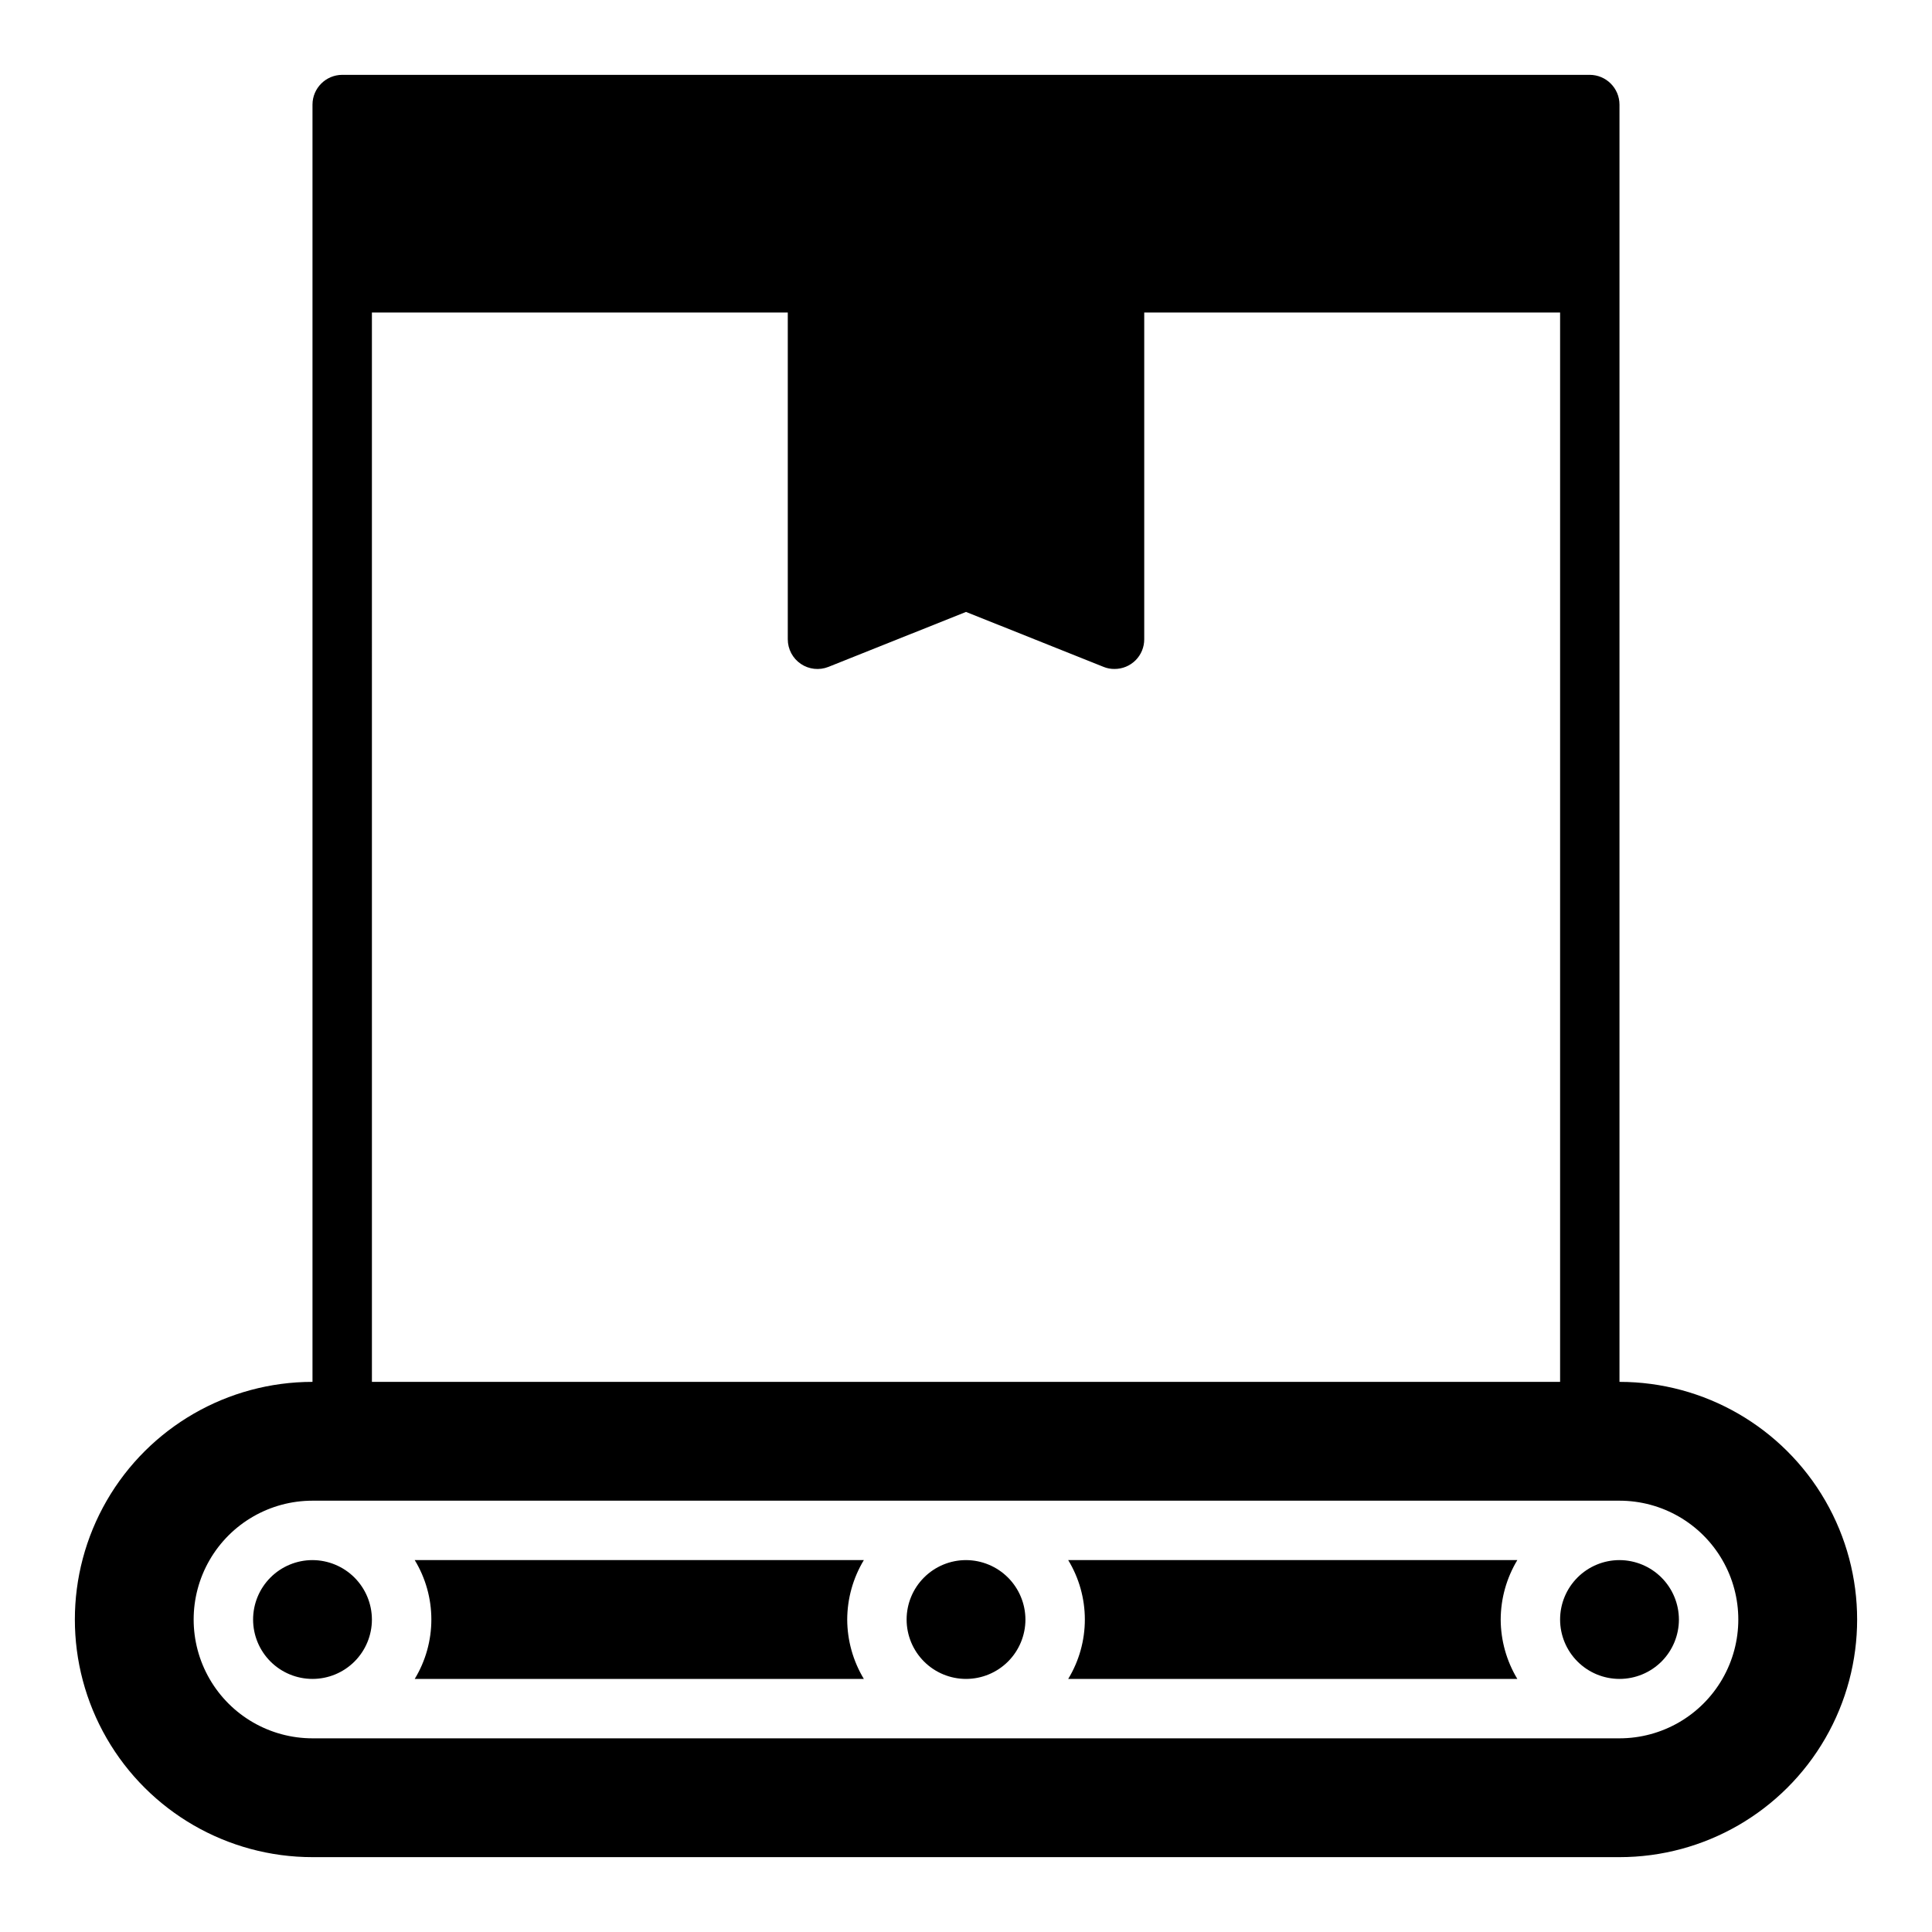 <?xml version="1.0" encoding="UTF-8"?>
<!-- Uploaded to: ICON Repo, www.svgrepo.com, Generator: ICON Repo Mixer Tools -->
<svg fill="#000000" width="800px" height="800px" version="1.1" viewBox="144 144 512 512" xmlns="http://www.w3.org/2000/svg">
 <path d="m573.18 510.21v-338.5c-0.012-4.344-3.531-7.859-7.871-7.875h-330.62c-4.344 0.016-7.859 3.531-7.875 7.875v338.5c-22.496 0-43.289 12.004-54.539 31.488-11.246 19.484-11.246 43.492 0 62.977 11.25 19.484 32.043 31.488 54.539 31.488h346.37c22.5 0 43.289-12.004 54.539-31.488s11.25-43.492 0-62.977c-11.25-19.484-32.039-31.488-54.539-31.488zm0 94.465h-346.37c-11.25 0-21.645-6.004-27.27-15.746-5.625-9.742-5.625-21.746 0-31.488s16.02-15.742 27.27-15.742h346.37c11.25 0 21.645 6 27.27 15.742s5.625 21.746 0 31.488c-5.625 9.742-16.02 15.746-27.27 15.746zm-330.62-377.86h110.21v86.594c-0.004 2.613 1.289 5.055 3.449 6.523s4.91 1.766 7.336 0.797l36.449-14.562 36.449 14.562h-0.004c0.926 0.379 1.914 0.566 2.914 0.551 2.09 0.008 4.094-0.82 5.574-2.297 1.477-1.477 2.305-3.484 2.297-5.574v-86.594h110.21v283.39h-314.88zm0 346.37v0.004c0 4.176-1.66 8.18-4.613 11.133-2.953 2.953-6.957 4.609-11.133 4.609s-8.18-1.656-11.133-4.609c-2.949-2.953-4.609-6.957-4.609-11.133 0-4.176 1.66-8.18 4.609-11.133 2.953-2.953 6.957-4.613 11.133-4.613 4.172 0.016 8.172 1.676 11.121 4.625 2.949 2.953 4.613 6.949 4.625 11.121zm346.37 0v0.004c0 4.176-1.656 8.18-4.609 11.133s-6.957 4.609-11.133 4.609c-4.176 0-8.18-1.656-11.133-4.609s-4.613-6.957-4.613-11.133c0-4.176 1.66-8.18 4.613-11.133s6.957-4.613 11.133-4.613c4.172 0.016 8.168 1.676 11.117 4.625 2.953 2.953 4.613 6.949 4.625 11.121zm-173.18 0.004c0 4.176-1.66 8.18-4.609 11.133-2.953 2.953-6.957 4.609-11.133 4.609s-8.18-1.656-11.133-4.609c-2.953-2.953-4.613-6.957-4.613-11.133 0-4.176 1.66-8.18 4.613-11.133 2.953-2.953 6.957-4.613 11.133-4.613 4.172 0.016 8.168 1.676 11.117 4.625 2.949 2.953 4.613 6.949 4.625 11.121zm-47.23 0c0.02 5.551 1.543 10.988 4.406 15.742h-119.02c2.883-4.742 4.406-10.191 4.406-15.742 0-5.555-1.523-11-4.406-15.746h119.02c-2.863 4.754-4.387 10.195-4.406 15.746zm173.18 0c0.02 5.551 1.543 10.988 4.406 15.742h-119.02c2.883-4.742 4.41-10.191 4.41-15.742 0-5.555-1.527-11-4.41-15.746h119.02c-2.863 4.754-4.387 10.195-4.406 15.746z"/>
</svg>